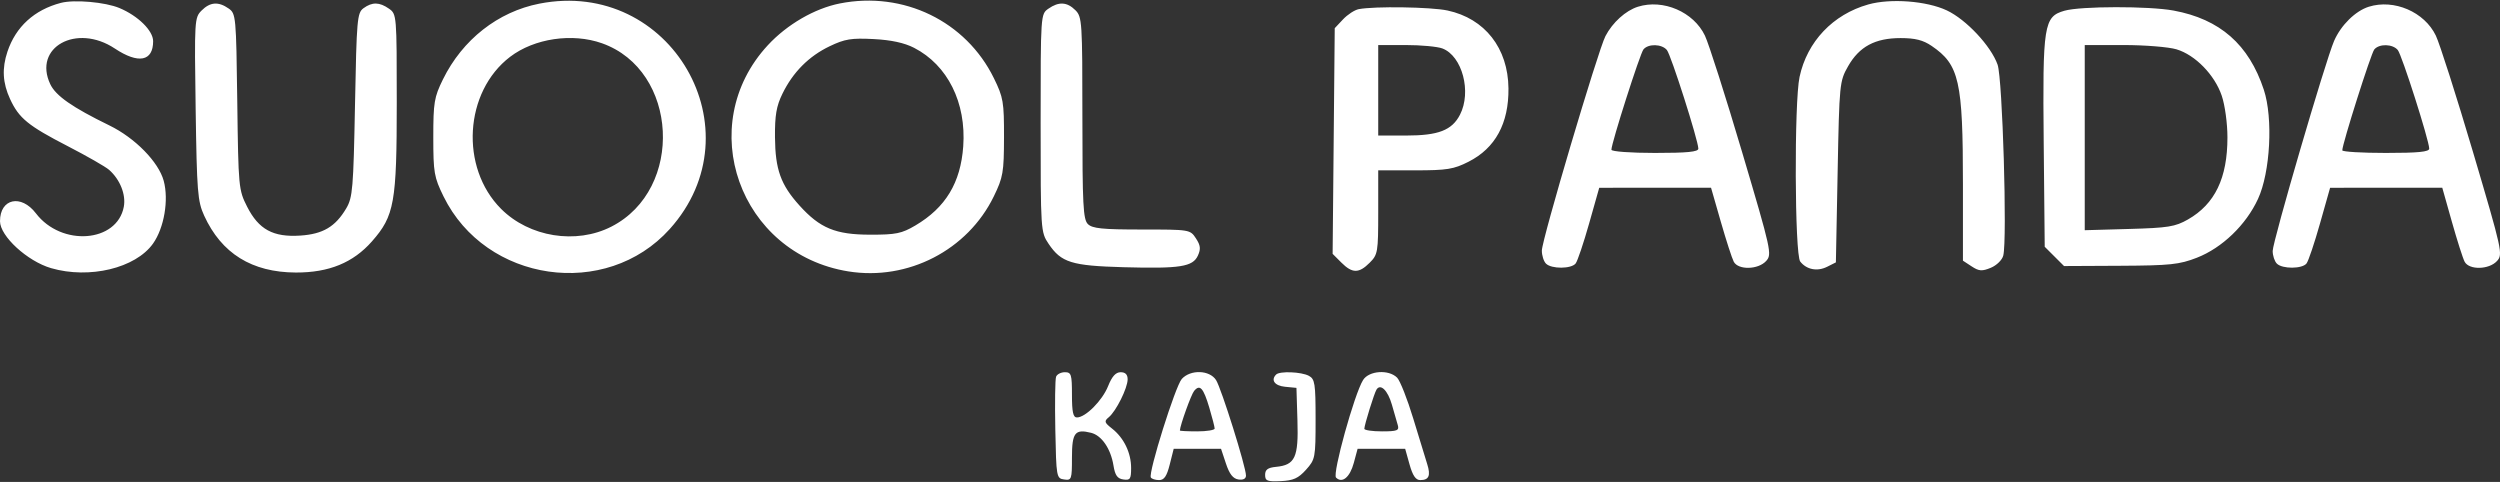 <svg width="166" height="32" viewBox="0 0 166 32" fill="none" xmlns="http://www.w3.org/2000/svg">
<rect x="0" y="0" width="166" height="32" fill="#333333" stroke="none"/>
<path fill-rule="evenodd" clip-rule="evenodd" d="M4.044 0.191C2.279 0.653 1.048 1.775 0.494 3.43C0.122 4.543 0.175 5.506 0.668 6.573C1.258 7.853 1.866 8.349 4.517 9.715C5.782 10.368 7.01 11.071 7.245 11.279C7.972 11.919 8.372 12.924 8.221 13.729C7.774 16.111 4.081 16.389 2.386 14.167C1.401 12.876 0 13.181 0 14.687C0 15.68 1.815 17.346 3.396 17.806C5.936 18.543 8.999 17.805 10.159 16.177C10.899 15.138 11.216 13.277 10.87 12.004C10.53 10.753 8.966 9.158 7.264 8.329C4.801 7.128 3.706 6.364 3.339 5.592C2.176 3.14 5.084 1.533 7.626 3.223C9.191 4.263 10.168 4.075 10.168 2.735C10.168 2.037 9.167 1.051 7.932 0.534C6.99 0.139 4.936 -0.042 4.044 0.191ZM35.82 0.241C33.068 0.778 30.708 2.631 29.41 5.274C28.83 6.454 28.771 6.807 28.771 9.116C28.771 11.458 28.825 11.766 29.449 13.039C32.252 18.757 40.243 19.91 44.472 15.207C50.374 8.642 44.533 -1.461 35.82 0.241ZM55.767 0.229C54.094 0.56 52.262 1.622 50.985 3.001C46.058 8.323 49.094 16.856 56.331 18.021C60.283 18.658 64.251 16.611 65.989 13.039C66.605 11.773 66.661 11.446 66.666 9.116C66.671 6.767 66.62 6.468 65.994 5.192C64.139 1.408 59.989 -0.606 55.767 0.229ZM124.053 0.296C121.703 0.96 119.994 2.763 119.491 5.106C119.13 6.788 119.166 16.899 119.535 17.367C119.958 17.906 120.668 18.043 121.326 17.712L121.903 17.422L122.019 11.42C122.132 5.546 122.147 5.396 122.712 4.401C123.455 3.094 124.507 2.529 126.199 2.529C127.165 2.529 127.693 2.662 128.261 3.049C130.097 4.299 130.339 5.37 130.339 12.261V17.309L130.918 17.688C131.407 18.009 131.605 18.023 132.192 17.78C132.579 17.619 132.944 17.261 133.017 16.97C133.286 15.9 132.968 5.22 132.64 4.293C132.203 3.055 130.556 1.296 129.269 0.691C127.928 0.06 125.529 -0.121 124.053 0.296ZM13.384 0.7C12.915 1.169 12.905 1.348 12.991 7.229C13.071 12.735 13.122 13.368 13.556 14.317C14.707 16.832 16.725 18.084 19.643 18.096C21.839 18.104 23.45 17.444 24.697 16.028C26.19 14.332 26.345 13.461 26.345 6.791C26.345 1.004 26.339 0.934 25.831 0.578C25.194 0.132 24.716 0.123 24.136 0.546C23.717 0.852 23.68 1.275 23.572 6.959C23.466 12.507 23.416 13.114 22.994 13.829C22.273 15.053 21.444 15.545 19.935 15.643C18.137 15.761 17.176 15.237 16.408 13.722C15.844 12.61 15.828 12.44 15.755 6.748C15.682 1.085 15.665 0.903 15.184 0.566C14.503 0.089 13.954 0.13 13.384 0.7ZM69.612 0.578C69.099 0.937 69.098 0.958 69.098 8.17C69.098 15.322 69.104 15.411 69.626 16.188C70.465 17.433 71.151 17.647 74.601 17.743C78.359 17.847 79.201 17.715 79.541 16.97C79.741 16.53 79.714 16.292 79.409 15.827C79.028 15.244 78.997 15.24 75.811 15.24C73.198 15.24 72.529 15.172 72.234 14.877C71.921 14.563 71.871 13.597 71.871 7.828C71.871 1.451 71.85 1.121 71.409 0.68C70.853 0.125 70.303 0.094 69.612 0.578ZM108.758 0.447C107.945 0.703 107.073 1.492 106.601 2.398C106.111 3.341 102.382 15.915 102.379 16.638C102.377 16.962 102.501 17.352 102.653 17.504C103.017 17.869 104.337 17.861 104.624 17.493C104.748 17.334 105.151 16.138 105.519 14.836L106.189 12.468L109.901 12.467L113.613 12.466L114.261 14.72C114.617 15.959 115.004 17.155 115.121 17.377C115.418 17.942 116.746 17.912 117.274 17.328C117.67 16.89 117.614 16.638 115.678 10.106C114.575 6.384 113.463 2.9 113.207 2.365C112.456 0.792 110.434 -0.08 108.758 0.447ZM157.285 0.448C156.396 0.728 155.437 1.674 154.983 2.719C154.415 4.025 150.906 16.031 150.906 16.666C150.906 16.974 151.031 17.352 151.183 17.504C151.548 17.869 152.868 17.861 153.154 17.493C153.278 17.334 153.681 16.138 154.049 14.836L154.719 12.468L158.443 12.467L162.167 12.466L162.803 14.72C163.153 15.959 163.534 17.155 163.651 17.377C163.948 17.942 165.276 17.912 165.804 17.328C166.2 16.89 166.144 16.637 164.211 10.106C163.109 6.384 161.997 2.9 161.74 2.365C160.984 0.79 158.964 -0.08 157.285 0.448ZM90.214 0.609C89.944 0.662 89.476 0.968 89.174 1.289L88.626 1.872L88.556 9.363L88.486 16.855L89.065 17.434C89.793 18.161 90.229 18.164 90.947 17.445C91.487 16.906 91.514 16.742 91.514 14.095V11.311H93.948C96.08 11.311 96.523 11.24 97.51 10.74C99.293 9.836 100.186 8.194 100.162 5.866C100.135 3.195 98.595 1.229 96.113 0.697C95.012 0.461 91.254 0.405 90.214 0.609ZM137.082 0.712C135.707 1.108 135.625 1.628 135.702 9.473L135.769 16.385L136.411 17.026L137.052 17.666L140.801 17.647C144.102 17.63 144.709 17.566 145.873 17.113C147.551 16.459 149.133 14.938 149.931 13.21C150.75 11.44 150.941 7.845 150.318 5.959C149.327 2.956 147.405 1.27 144.326 0.701C142.684 0.398 138.15 0.405 137.082 0.712ZM39.966 2.871C45.047 4.664 45.455 12.569 40.594 15.049C38.249 16.245 35.148 15.745 33.272 13.869C30.527 11.124 30.826 6.096 33.871 3.773C35.476 2.549 37.996 2.176 39.966 2.871ZM60.696 3.176C62.922 4.322 64.166 6.816 63.959 9.717C63.785 12.139 62.788 13.787 60.778 14.973C59.871 15.508 59.488 15.586 57.774 15.583C55.479 15.58 54.448 15.154 53.084 13.644C51.84 12.267 51.477 11.255 51.459 9.116C51.447 7.659 51.552 7.046 51.952 6.227C52.652 4.791 53.709 3.73 55.097 3.067C56.096 2.589 56.531 2.518 58.005 2.594C59.178 2.655 60.048 2.843 60.696 3.176ZM95.774 3.217C97.094 3.718 97.726 6.104 96.941 7.621C96.409 8.651 95.505 9 93.375 9H91.514V5.996V2.991H93.348C94.356 2.991 95.448 3.093 95.774 3.217ZM110.682 3.322C110.954 3.65 112.759 9.309 112.77 9.867C112.774 10.083 112.046 10.155 109.886 10.155C108.27 10.155 106.998 10.061 106.998 9.942C106.998 9.501 108.897 3.558 109.126 3.28C109.449 2.89 110.344 2.914 110.682 3.322ZM144.519 3.275C145.763 3.648 147.05 4.966 147.522 6.351C147.736 6.978 147.902 8.191 147.902 9.128C147.902 11.823 147.071 13.549 145.281 14.572C144.436 15.054 143.963 15.131 141.373 15.203L138.427 15.286V9.139V2.991H141C142.415 2.991 143.998 3.119 144.519 3.275ZM159.213 3.322C159.484 3.65 161.29 9.309 161.3 9.867C161.304 10.083 160.577 10.155 158.417 10.155C156.828 10.155 155.528 10.077 155.528 9.982C155.528 9.557 157.434 3.548 157.652 3.285C157.979 2.891 158.872 2.912 159.213 3.322ZM70.124 25.015C70.06 25.18 70.038 26.765 70.073 28.539C70.136 31.684 70.15 31.765 70.658 31.837C71.152 31.907 71.178 31.835 71.178 30.385C71.178 28.728 71.377 28.469 72.447 28.738C73.154 28.915 73.754 29.794 73.936 30.916C74.041 31.565 74.194 31.78 74.589 31.837C75.043 31.902 75.106 31.808 75.106 31.074C75.106 30.067 74.628 29.077 73.842 28.459C73.326 28.053 73.302 27.97 73.624 27.703C74.114 27.296 74.875 25.765 74.875 25.186C74.875 24.868 74.724 24.715 74.411 24.715C74.085 24.715 73.837 24.99 73.577 25.64C73.193 26.6 72.079 27.719 71.507 27.719C71.256 27.719 71.178 27.362 71.178 26.217C71.178 24.861 71.132 24.715 70.708 24.715C70.45 24.715 70.187 24.849 70.124 25.015ZM78.47 25.163C78.047 25.63 76.235 31.403 76.416 31.705C76.474 31.8 76.721 31.878 76.966 31.878C77.3 31.878 77.476 31.621 77.672 30.839L77.934 29.799H79.505H81.076L81.403 30.781C81.636 31.482 81.872 31.784 82.231 31.837C82.548 31.884 82.733 31.788 82.733 31.577C82.733 31.004 81.096 25.781 80.745 25.235C80.314 24.564 79.049 24.524 78.47 25.163ZM84.736 24.869C84.364 25.24 84.639 25.615 85.332 25.682L86.084 25.755L86.15 27.922C86.226 30.376 85.995 30.876 84.73 30.999C84.181 31.052 84.004 31.183 84.004 31.532C84.004 31.933 84.142 31.988 85.044 31.947C85.878 31.908 86.209 31.759 86.719 31.192C87.334 30.507 87.355 30.4 87.355 27.839C87.355 25.46 87.309 25.169 86.908 24.954C86.408 24.687 84.974 24.63 84.736 24.869ZM90.507 25.235C89.931 26.159 88.461 31.46 88.712 31.71C89.12 32.119 89.635 31.694 89.893 30.735L90.145 29.799H91.724H93.303L93.594 30.839C93.802 31.581 94.005 31.878 94.304 31.878C94.884 31.878 95.011 31.582 94.764 30.807C94.647 30.443 94.232 29.086 93.84 27.791C93.448 26.496 92.965 25.274 92.767 25.075C92.209 24.517 90.897 24.61 90.507 25.235ZM80.3 27.077C80.494 27.731 80.653 28.35 80.653 28.454C80.653 28.558 80.133 28.643 79.497 28.643C78.862 28.643 78.343 28.617 78.344 28.585C78.36 28.234 79.094 26.192 79.291 25.956C79.673 25.495 79.907 25.755 80.3 27.077ZM92.42 26.864C92.574 27.398 92.752 28.016 92.816 28.239C92.916 28.586 92.767 28.643 91.761 28.643C91.117 28.643 90.591 28.565 90.592 28.47C90.596 28.213 91.245 26.119 91.398 25.872C91.661 25.445 92.148 25.917 92.42 26.864Z" fill="white"/>
</svg>
